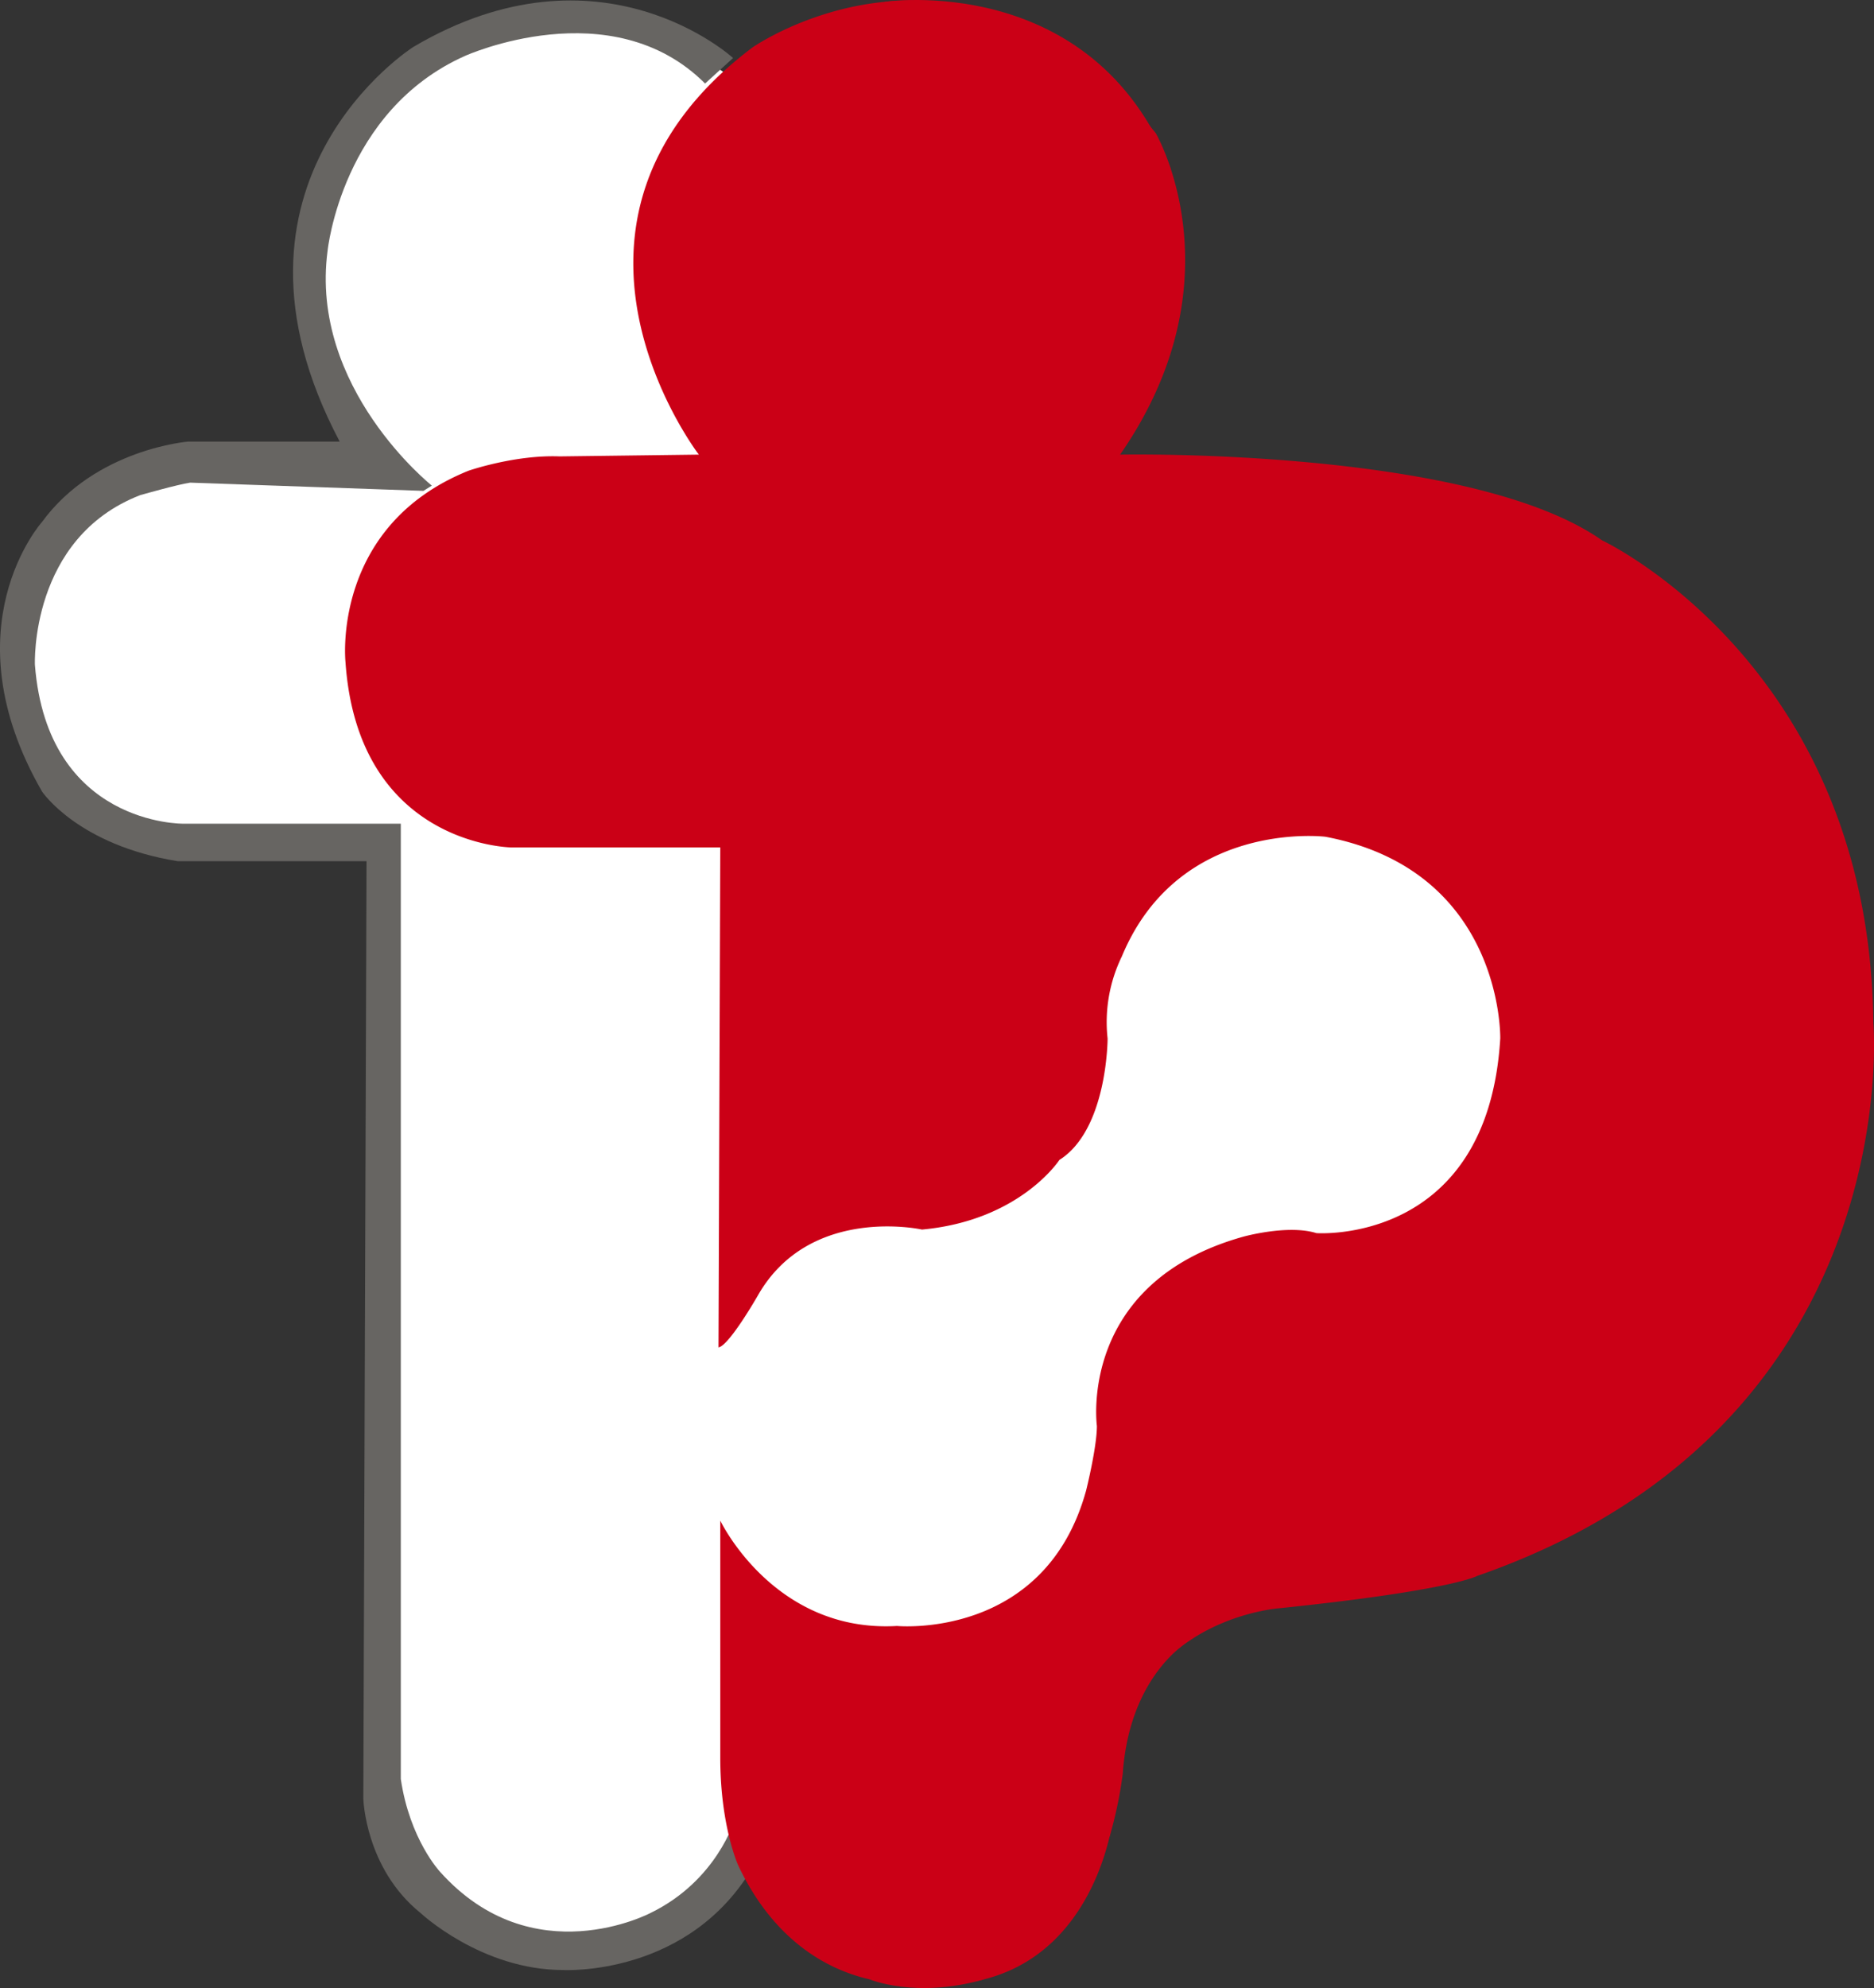<svg id="Group_427" data-name="Group 427" xmlns="http://www.w3.org/2000/svg" xmlns:xlink="http://www.w3.org/1999/xlink" width="976.033" height="1035" viewBox="0 0 976.033 1035">
  <rect x="0" y="0" width="976.033" height="1035" fill="#333333" stroke="none"/>
  <defs>
    <clipPath id="clip-path">
      <rect id="Rectangle_19" data-name="Rectangle 19" width="976.033" height="1035" fill="none"/>
    </clipPath>
  </defs>
  <g id="Group_426" data-name="Group 426" clip-path="url(#clip-path)">
    <path id="Path_154" data-name="Path 154" d="M373.238,32.748S281.911-34.407,199.311,45.984c0,0-82.488,94.748,0,189.494H115.282S7.6,226.864,4.735,338.84c0,0,.38,89,100.5,93.309h89l5.075,495.269s-3.639,76.08,92.539,81.825c0,0,75.151,3.55,97.869-73.59V832.666s38.477,47.372,119.6,21.534l78.26-61.727,8.6-90.44L666.533,656.1,774.2,628.818l33.021-120.95-78.957-94.38-132.085,4.3L553.123,518.283l-24.4,66.035L386.6,638.869V419.228Z" transform="translate(3.397 4.641)" fill="#fff"/>
    <path id="Path_155" data-name="Path 155" d="M381.8,30.1s-68.939-63.388-166.547-5.752c0,0-110.13,69.72-38.335,205.439h-78.8s-48.337,3.72-76.223,41.835c0,0-49.27,54.849,0,140.365,0,0,18.589,27.891,70.646,36.258H190.9l-1.671,488.04s.931,36.253,29.747,59.5c0,0,31.606,29.74,74.368,29.74,0,0,66,3.717,99.466-54.845s-10.228-23.238-10.228-23.238-9.292,31.609-43.69,48.343c0,0-61.354,32.535-109.694-21.383,0,0-15.8-16.737-20.447-48.338V428.723H95.332s-70.646.926-77.152-82.732c0,0-2.791-66.005,54.842-88.314,0,0,19.523-5.575,26.027-6.506l121.5,4.283,4.366-2.736s-63.891-50.783-54.28-122.395c0,0,7.454-72.788,71.58-101.328,0,0,76.194-34.433,125.014,14.389" transform="translate(0 0.102)" fill="#676562"/>
    <path id="Path_156" data-name="Path 156" d="M288.911,236.582S195.953,115.733,316.8,24.628c0,0,111.55-78.083,210.089,44.623,0,0,44.621,76.23-18.594,167.331,0,0,182.2-3.718,251,44.616,0,0,139.437,65.078,141.291,251,0,0,18.6,210.087-206.367,288.177,0,0-13.015,7.435-102.255,16.727,0,0-92.958,5.582-87.387,109.7,0,0-11.153,96.684-105.97,85.528,0,0-57.634,5.573-89.24-61.358,0,0-9.3-20.452-9.3-55.779V791.553s27.892,58.569,92.033,54.85c0,0,77.156,7.433,98.54-70.653,0,0,5.578-22.309,5.578-33.467,0,0-10.229-74.366,76.225-98.538,0,0,23.236-6.5,38.113-1.86,0,0,89.24,6.509,95.748-101.326,0,0,1.857-87.38-91.1-105.041,0,0-76.223-9.3-105.972,62.282a78.129,78.129,0,0,0-7.44,42.759s0,47.41-25.1,63.216c0,0-20.452,31.6-71.577,36.251,0,0-58.563-13.013-85.523,34.4,0,0-14.875,26.027-20.452,26.958l.927-260.291H191.3s-79.94-.929-86.447-96.68c0,0-7.439-70.646,64.139-99.461,0,0,24.176-8.368,47.413-7.44Z" transform="translate(75.075 0.102)" fill="#cb0016"/>
    <path id="Path_157" data-name="Path 157" d="M268.257.954s108.28-16.388,148.959,86.712Z" transform="translate(192.476 0.001)" fill="#cb0016"/>
    <path id="Path_158" data-name="Path 158" d="M381.324,496.284S347.6,512.8,343.772,567.358a213.879,213.879,0,0,1-6.88,32.834s-11.8-80.233,44.432-103.907" transform="translate(240.982 356.087)" fill="#cb0016"/>
    <path id="Path_159" data-name="Path 159" d="M263.6,599.95s24.32,10.312,59.982,0Z" transform="translate(189.135 430.468)" fill="#cb0016"/>
  </g>
</svg>

